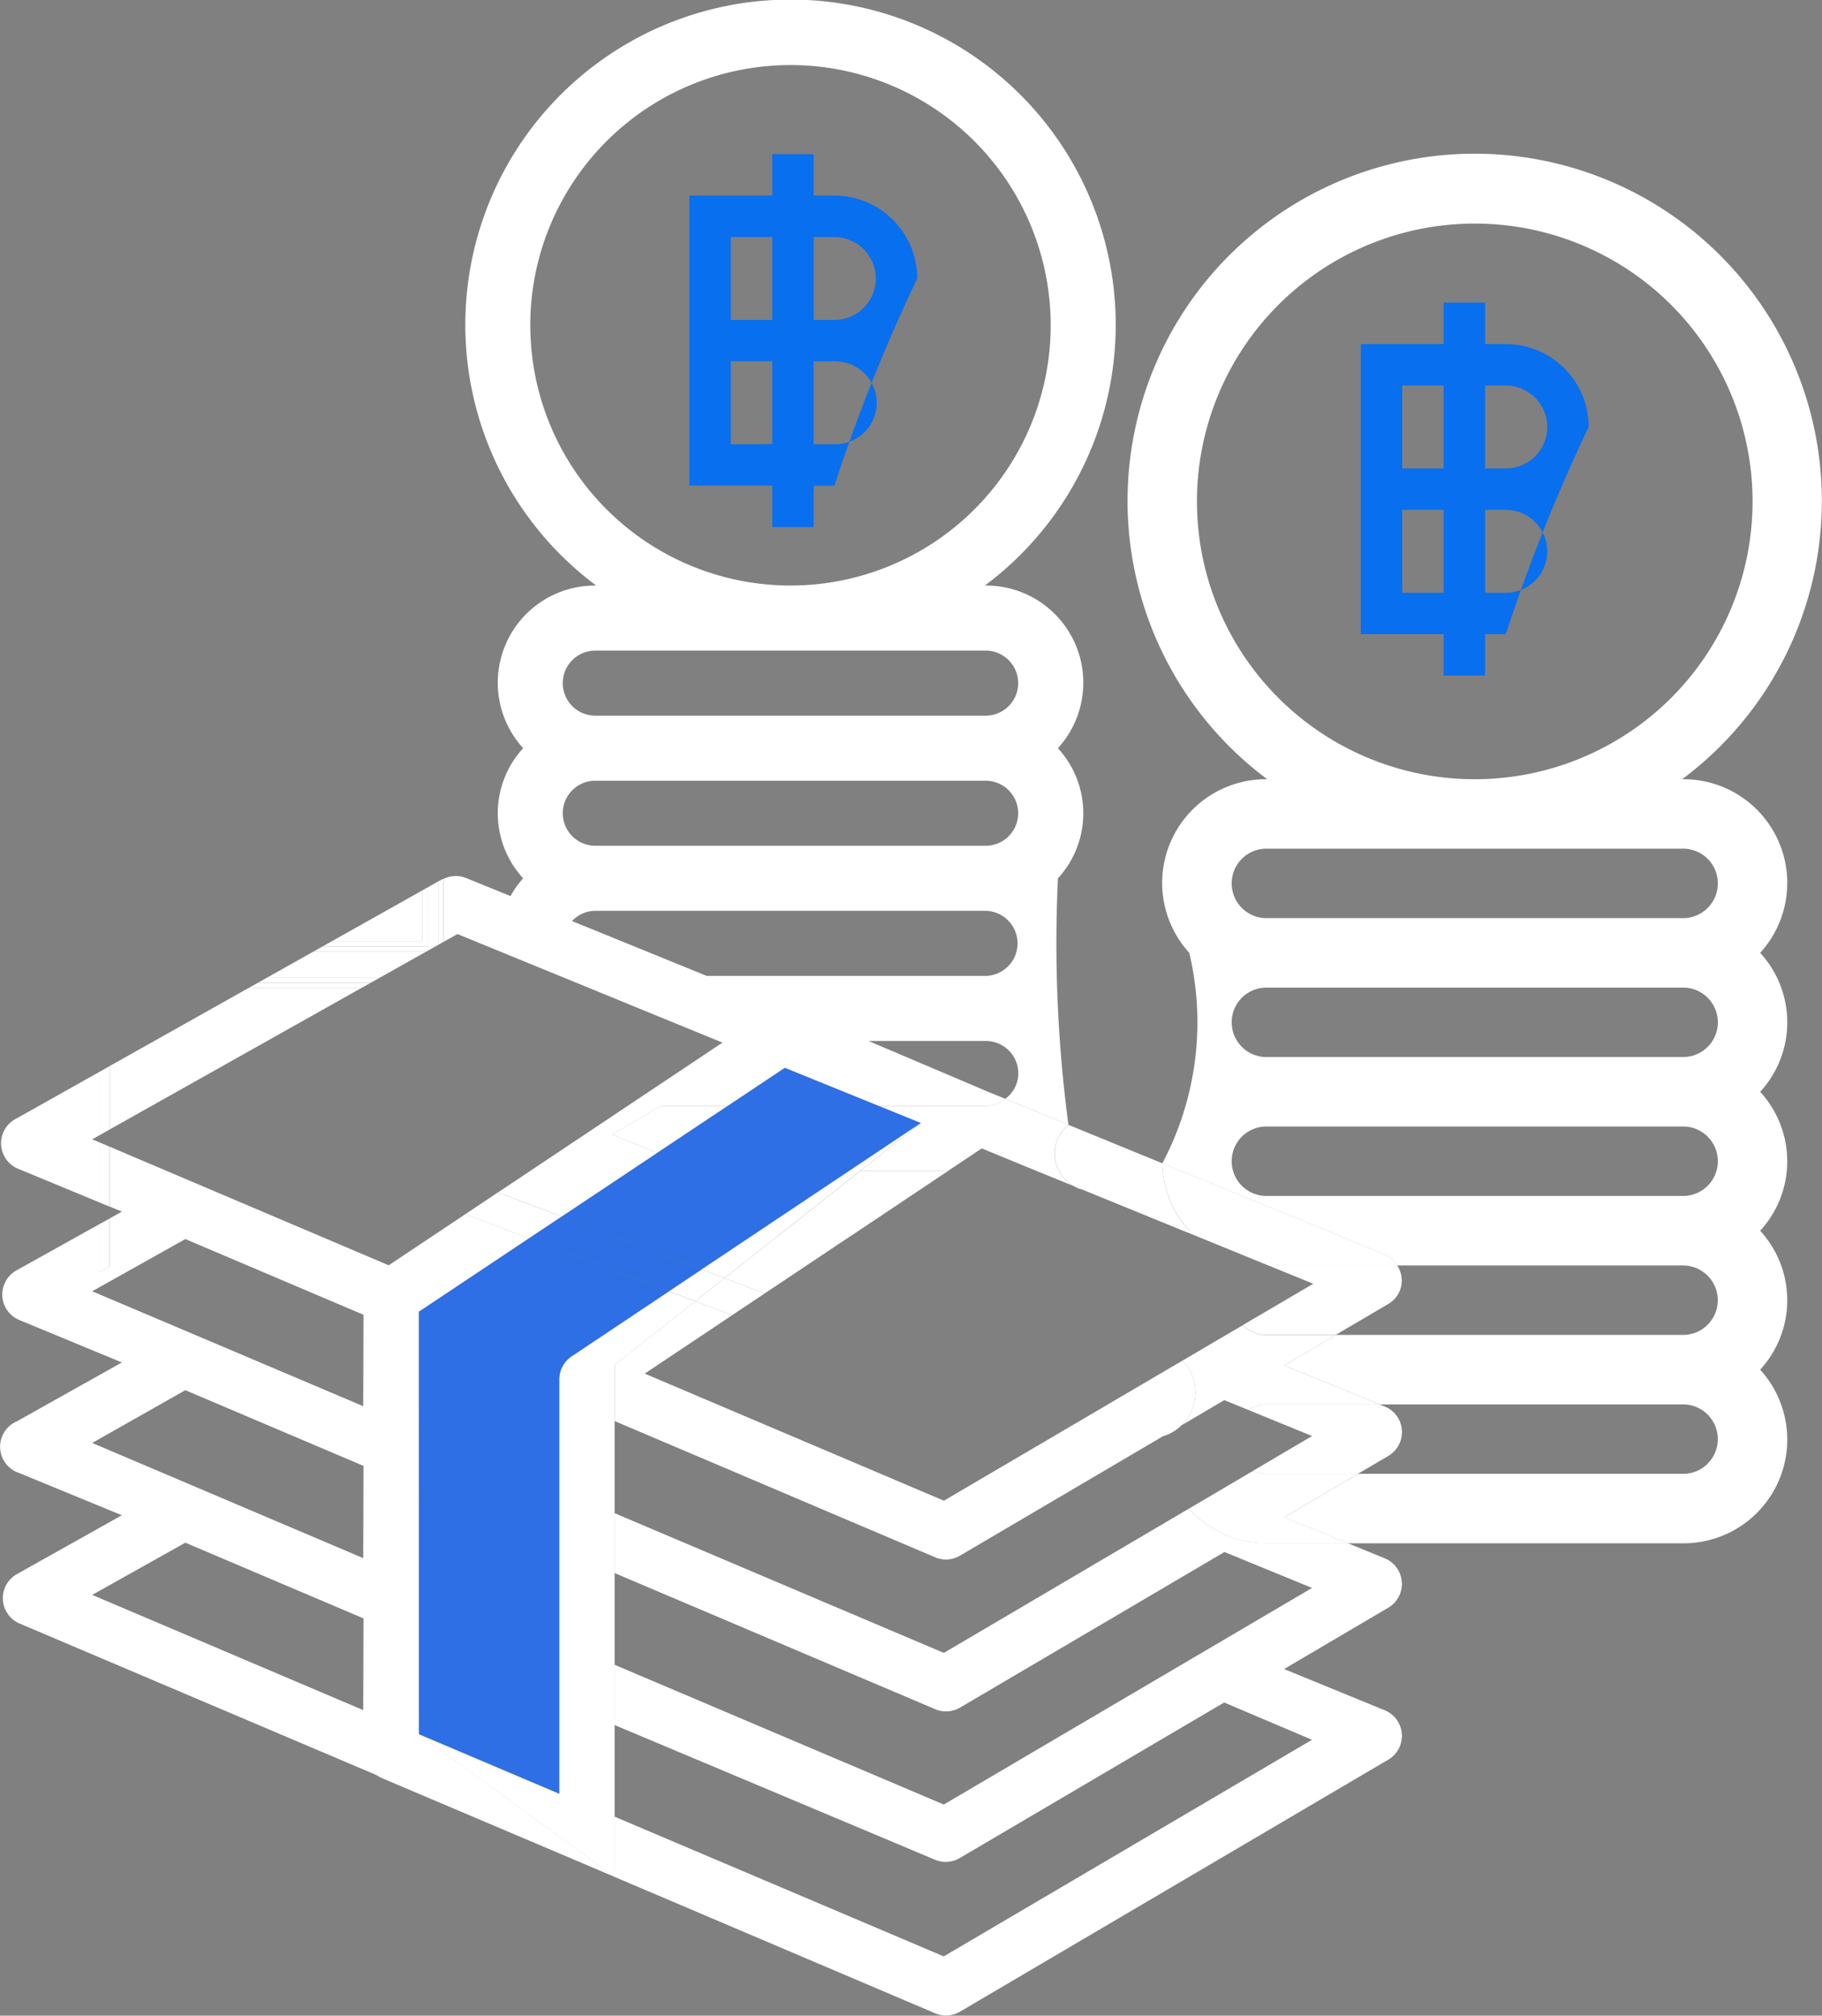 <svg xmlns="http://www.w3.org/2000/svg" width="97.375" height="107.717" viewBox="0 0 97.375 107.717">
  <rect x="0" y="0" width="97.375" height="107.717" fill="#808080" stroke="none"/>
  <g id="Group_753" data-name="Group 753" transform="translate(-2057.43 -2495.196)">
    <path id="Path_1532" data-name="Path 1532" d="M2140.121,2518.013a2.217,2.217,0,0,0-2.214-2.215H2136.8v4.43h1.107A2.217,2.217,0,0,0,2140.121,2518.013Z" fill="none"/>
    <rect id="Rectangle_139" data-name="Rectangle 139" width="2.215" height="4.43" transform="translate(2132.37 2515.798)" fill="none"/>
    <path id="Path_1533" data-name="Path 1533" d="M2140.121,2524.657a2.217,2.217,0,0,0-2.214-2.215H2136.8v4.43h1.107A2.217,2.217,0,0,0,2140.121,2524.657Z" fill="none"/>
    <path id="Path_1534" data-name="Path 1534" d="M2096.036,2550.915l-14.159-5.8-.666.374-.364.2-.648.364-2.453,1.378-.505.284-.507.285-13.45,7.559-.555.312v.366l.555.236,14.916,6.339,4.095-2.732,1.741-1.162Z" fill="none"/>
    <rect id="Rectangle_140" data-name="Rectangle 140" width="2.215" height="4.429" transform="translate(2132.37 2522.442)" fill="none"/>
    <path id="Path_1535" data-name="Path 1535" d="M2147.38,2540.549h-22.27a1.856,1.856,0,1,0,0,3.712h22.27a1.856,1.856,0,1,0,0-3.712Z" fill="none"/>
    <path id="Path_1536" data-name="Path 1536" d="M2147.38,2547.973h-22.27a1.856,1.856,0,1,0,0,3.712h22.27a1.856,1.856,0,1,0,0-3.712Z" fill="none"/>
    <path id="Path_1537" data-name="Path 1537" d="M2147.38,2555.4h-22.27a1.856,1.856,0,1,0,0,3.712h22.27a1.856,1.856,0,1,0,0-3.712Z" fill="none"/>
    <path id="Path_1538" data-name="Path 1538" d="M2136.245,2536.838a14.847,14.847,0,1,0-14.847-14.847A14.864,14.864,0,0,0,2136.245,2536.838Zm-6.089-23.254h4.429v-2.215h2.215v2.215h1.107a92.873,92.873,0,0,0,4.429,11.073,4.433,4.433,0,0,1-4.429,4.429H2136.8v2.215h-2.215v-2.215h-4.429Z" fill="none"/>
    <path id="Path_1539" data-name="Path 1539" d="M2151.5,2546.117a5.543,5.543,0,0,0-4.12-9.279h-.048a18.553,18.553,0,1,0-22.176,0h-.046a5.543,5.543,0,0,0-4.12,9.279,16.087,16.087,0,0,1-1.438,11.243l11.873,4.864a1.44,1.44,0,0,1,.673.6h15.282a1.855,1.855,0,1,1,0,3.711h-18.551l-2.763,1.628,5.092,2.084h16.222a1.856,1.856,0,1,1,0,3.712h-17.368l-3.946,2.324,3.39,1.388h17.924a5.543,5.543,0,0,0,4.12-9.279,5.483,5.483,0,0,0,0-7.424,5.484,5.484,0,0,0,0-7.424A5.482,5.482,0,0,0,2151.5,2546.117Zm-30.1-24.126a14.847,14.847,0,1,1,14.847,14.847A14.847,14.847,0,0,1,2121.4,2521.991Zm25.982,37.117h-22.27a1.856,1.856,0,1,1,0-3.712h22.27a1.856,1.856,0,1,1,0,3.712Zm0-7.423h-22.27a1.856,1.856,0,1,1,0-3.712h22.27a1.856,1.856,0,1,1,0,3.712Zm0-7.424h-22.27a1.856,1.856,0,1,1,0-3.712h22.27a1.856,1.856,0,1,1,0,3.712Z" fill="#fff"/>
    <path id="Path_1540" data-name="Path 1540" d="M2134.585,2531.3h2.215v-2.215h1.107a92.873,92.873,0,0,1,4.429-11.073,4.434,4.434,0,0,0-4.429-4.429H2136.8v-2.215h-2.215v2.215h-4.429v15.5h4.429Zm2.215-15.5h1.107a2.215,2.215,0,0,1,0,4.43H2136.8Zm0,6.644h1.107a2.215,2.215,0,0,1,0,4.43H2136.8Zm-4.43-6.644h2.215v4.43h-2.215Zm0,11.074v-4.43h2.215v4.43Z" fill="#086fef"/>
    <path id="Path_1541" data-name="Path 1541" d="M2098.7,2523.364h2.215v-2.215h1.107a92.873,92.873,0,0,1,4.429-11.073,4.434,4.434,0,0,0-4.429-4.43h-1.107v-2.214H2098.7v2.214h-4.429v15.5h4.429Zm2.215-15.5h1.107a2.215,2.215,0,0,1,0,4.43h-1.107Zm0,6.644h1.107a2.215,2.215,0,1,1,0,4.429h-1.107Zm-4.429-6.644h2.214v4.43h-2.214Zm0,11.073V2514.5h2.214v4.429Z" fill="#086fef"/>
    <path id="Path_1542" data-name="Path 1542" d="M2062.358,2556.082l.37.158v-.366Z" fill="none"/>
    <path id="Path_1543" data-name="Path 1543" d="M2062.358,2572.308l14.484,6.156.015-4.931-9.523-4.045Z" fill="none"/>
    <path id="Path_1544" data-name="Path 1544" d="M2063.938,2559.95l-.654-.271v.636Z" fill="none"/>
    <path id="Path_1545" data-name="Path 1545" d="M2062.358,2564.2l14.484,6.142.015-4.887-9.523-4.045Z" fill="none"/>
    <path id="Path_1546" data-name="Path 1546" d="M2062.358,2580.428l14.484,6.157.015-4.9-9.523-4.045Z" fill="none"/>
    <path id="Path_1547" data-name="Path 1547" d="M2106.651,2555.211l-7.279-2.953-11.931,7.951,7.487,2.832Z" fill="#2e6fe5"/>
    <path id="Path_1548" data-name="Path 1548" d="M2079.81,2565.295v22.574l7.515,3.189v-22.146a1.477,1.477,0,0,1,.649-1.226l5.214-3.482-7.489-2.834Z" fill="#2e6fe5"/>
    <path id="Path_1549" data-name="Path 1549" d="M2076.734,2548h-6.029l-7.421,4.17v3.389Z" fill="#fff"/>
    <path id="Path_1550" data-name="Path 1550" d="M2080.009,2545.486v-2.712l-4.826,2.712Z" fill="#fff"/>
    <path id="Path_1551" data-name="Path 1551" d="M2127.616,2563.8l-3.773,2.215a1.841,1.841,0,0,0,1.267.512h3.719l2.8-1.65a1.443,1.443,0,0,0,.466-2.061h-6.891Z" fill="#fff"/>
    <path id="Path_1552" data-name="Path 1552" d="M2124.153,2570.547l3.4,1.392-3.173,1.868a1.843,1.843,0,0,0,.726.148h4.9l1.62-.953a1.477,1.477,0,0,0-.192-2.643l-.282-.116h-6.048A1.8,1.8,0,0,0,2124.153,2570.547Z" fill="#fff"/>
    <path id="Path_1553" data-name="Path 1553" d="M2107.98,2578.538a1.477,1.477,0,0,0,.753-.206l10.868-6.394a2.437,2.437,0,0,0,1.025-4.03l-12.75,7.486-15.989-6.792,4.674-3.122-1.973-.747-4.31,3.4v3.005l17.126,7.279A1.459,1.459,0,0,0,2107.98,2578.538Z" fill="#fff"/>
    <path id="Path_1554" data-name="Path 1554" d="M2120.972,2575.817l-13.1,7.711-17.6-7.47v3.2l17.141,7.279a1.472,1.472,0,0,0,1.328-.088l14.13-8.313,4.68,1.92-19.681,11.575-17.6-7.471v3.219l17.126,7.2a1.477,1.477,0,0,0,1.329-.089l14.129-8.312,4.695,1.993-19.681,11.575-17.6-7.47v3.22l17.141,7.291a1.472,1.472,0,0,0,1.328-.088l22.885-13.465a1.477,1.477,0,0,0-.192-2.643l-5.374-2.2,5.566-3.277a1.477,1.477,0,0,0-.192-2.643l-1.984-.812h-4.346A5.535,5.535,0,0,1,2120.972,2575.817Z" fill="#fff"/>
    <path id="Path_1555" data-name="Path 1555" d="M2130.012,2573.955h-4.9a1.843,1.843,0,0,1-.726-.148l-3.412,2.01a5.535,5.535,0,0,0,4.138,1.85h4.346l-3.39-1.388Z" fill="#fff"/>
    <path id="Path_1556" data-name="Path 1556" d="M2123.843,2566.019l-3.217,1.889a2.437,2.437,0,0,1-1.025,4.03l3.261-1.919,1.291.528a1.8,1.8,0,0,1,.957-.3h6.048l-5.092-2.084,2.763-1.628h-3.719A1.841,1.841,0,0,1,2123.843,2566.019Z" fill="#fff"/>
    <path id="Path_1557" data-name="Path 1557" d="M2120.912,2561.066l4.295,1.754h6.891a1.44,1.44,0,0,0-.673-.6l-11.873-4.864a5.457,5.457,0,0,0,1.438,3.6C2120.96,2561,2120.941,2561.034,2120.912,2561.066Z" fill="#fff"/>
    <path id="Path_1558" data-name="Path 1558" d="M2062.358,2556.082l.371-.208v-3.389l-4.431,2.49a1.476,1.476,0,0,0,.148,2.7l4.283,1.773v-3.21Z" fill="#fff"/>
    <path id="Path_1559" data-name="Path 1559" d="M2079.81,2565.295l5.889-3.925-3.4-1.288-4.095,2.732-14.916-6.339v3.2l.654.271-.654.365v2.552l-.555.318v-2.561l-4.431,2.471a1.475,1.475,0,0,0,.148,2.642l5.492,2.274-5.61,3.145a1.477,1.477,0,0,0,.118,2.761l5.492,2.259-5.61,3.145a1.475,1.475,0,0,0,.148,2.642l19.09,8.106a1.439,1.439,0,0,0,.221.133l10.438,4.429,2.052.873-10.467-7.635Zm-2.968,21.29-14.484-6.157,4.976-2.79,9.523,4.045Zm0-8.121-14.484-6.156,4.976-2.82,9.523,4.045Zm0-8.12-14.484-6.142,4.976-2.79,9.523,4.045Z" fill="#fff"/>
    <path id="Path_1560" data-name="Path 1560" d="M2090.278,2587.382v-19.246l4.31-3.4-1.4-.529-5.214,3.482a1.477,1.477,0,0,0-.649,1.226v22.146l-7.515-3.189,10.467,7.635h0v-8.122Z" fill="#fff"/>
    <path id="Path_1561" data-name="Path 1561" d="M2096.147,2563.5l10.5-8.292-11.723,7.83Z" fill="#fff"/>
    <path id="Path_1562" data-name="Path 1562" d="M2063.284,2556.475l-.555-.236v3.21l.555.23Z" fill="#fff"/>
    <path id="Path_1563" data-name="Path 1563" d="M2063.284,2562.867v-2.552l-.555.31v2.561Z" fill="#fff"/>
    <path id="Path_1564" data-name="Path 1564" d="M2063.284,2555.562v-3.389l-.555.312v3.389Z" fill="#fff"/>
    <path id="Path_1565" data-name="Path 1565" d="M2071.717,2547.433h6.029l2.453-1.378h-6.029Z" fill="#fff"/>
    <path id="Path_1566" data-name="Path 1566" d="M2080.847,2542.3v3.388l.364-.2h-.079v-3.321c-.026.012-.057.01-.082.024Z" fill="#fff"/>
    <path id="Path_1567" data-name="Path 1567" d="M2080.292,2542.615l-.284.159v2.712h-4.826l-.508.285h5.618Z" fill="#fff"/>
    <path id="Path_1568" data-name="Path 1568" d="M2077.241,2547.717h-6.029l-.507.285h6.029Z" fill="#fff"/>
    <path id="Path_1569" data-name="Path 1569" d="M2071.717,2547.433l-.505.284h6.029l.505-.284Z" fill="#fff"/>
    <path id="Path_1570" data-name="Path 1570" d="M2080.292,2545.771h-5.618l-.5.283h6.029l.648-.364V2542.3l-.555.312Z" fill="#fff"/>
    <path id="Path_1571" data-name="Path 1571" d="M2087.441,2560.209l-1.742,1.161,7.489,2.833,1.74-1.162Z" fill="#2e6fe5"/>
    <path id="Path_1572" data-name="Path 1572" d="M2087.441,2560.209l-3.405-1.288-1.741,1.162,3.4,1.288.96-.64Z" fill="#fff"/>
    <path id="Path_1573" data-name="Path 1573" d="M2086.659,2560.73l-.96.64,1.742-1.161Z" fill="#fff"/>
    <g id="Group_752" data-name="Group 752">
      <path id="Path_1574" data-name="Path 1574" d="M2099.679,2526.488a13.907,13.907,0,1,0-13.907-13.907A13.923,13.923,0,0,0,2099.679,2526.488Z" fill="none"/>
      <path id="Path_1575" data-name="Path 1575" d="M2089.248,2533.442h20.862a1.738,1.738,0,0,0,0-3.477h-20.862a1.738,1.738,0,0,0,0,3.477Z" fill="none"/>
      <path id="Path_1576" data-name="Path 1576" d="M2089.248,2540.4h20.862a1.738,1.738,0,0,0,0-3.476h-20.862a1.738,1.738,0,0,0,0,3.476Z" fill="none"/>
      <path id="Path_1577" data-name="Path 1577" d="M2096.3,2554.3h8.108l-5.04-2.045Z" fill="none"/>
      <path id="Path_1578" data-name="Path 1578" d="M2111.848,2552.564a1.738,1.738,0,0,0-1.738-1.738h-6.269l6.427,2.731.074.03.81.332A1.706,1.706,0,0,0,2111.848,2552.564Z" fill="none"/>
      <path id="Path_1579" data-name="Path 1579" d="M2111.848,2545.611a1.738,1.738,0,0,0-1.738-1.739h-20.862a1.722,1.722,0,0,0-1.253.546l7.2,2.931h14.913A1.738,1.738,0,0,0,2111.848,2545.611Z" fill="none"/>
      <path id="Path_1580" data-name="Path 1580" d="M2095.795,2550.826h.025l-.047-.019C2095.778,2550.815,2095.789,2550.818,2095.795,2550.826Z" fill="#1a2287"/>
      <path id="Path_1581" data-name="Path 1581" d="M2120.99,2560.964a5.457,5.457,0,0,1-1.438-3.6l-5.023-2.058a1.99,1.99,0,0,0,.73,3.456l5.653,2.308C2120.941,2561.034,2120.96,2561,2120.99,2560.964Z" fill="#fff"/>
      <path id="Path_1582" data-name="Path 1582" d="M2108.087,2557.78h-4.69l-4.4,3.477h3.89Z" fill="#fff"/>
      <path id="Path_1583" data-name="Path 1583" d="M2092.732,2554.3l-2.588,1.525,2.4.982,3.761-2.507Z" fill="#fff"/>
      <path id="Path_1584" data-name="Path 1584" d="M2113.969,2535.18a5.192,5.192,0,0,0-3.859-8.692h-.045a17.38,17.38,0,1,0-20.773,0h-.044a5.193,5.193,0,0,0-3.859,8.692,5.136,5.136,0,0,0,0,6.954,5,5,0,0,0-.675.949l-2.38-.968a1.465,1.465,0,0,0-1.2.05v3.321h.079l.666-.374,13.9,5.695.047.019.216.088-12,8.007,3.406,1.288,5.1-3.4-2.4-.982,2.588-1.524h3.572l3.068-2.045,5.04,2.045h5.7a1.7,1.7,0,0,0,1.042-.384l-.81-.332-.074-.03-6.427-2.731h6.269a1.738,1.738,0,0,1,1.738,1.738,1.706,1.706,0,0,1-.7,1.355l.893.366,2.484,1.017a73.415,73.415,0,0,1-.56-13.168A5.136,5.136,0,0,0,2113.969,2535.18Zm-28.2-22.6a13.907,13.907,0,1,1,13.907,13.907A13.907,13.907,0,0,1,2085.772,2512.581Zm24.338,34.768H2095.2l-7.2-2.931a1.722,1.722,0,0,1,1.253-.546h20.862a1.739,1.739,0,0,1,0,3.477Zm0-6.954h-20.862a1.738,1.738,0,0,1,0-3.476h20.862a1.738,1.738,0,0,1,0,3.476Zm0-6.953h-20.862a1.738,1.738,0,0,1,0-3.477h20.862a1.738,1.738,0,0,1,0,3.477Z" fill="#fff"/>
      <path id="Path_1585" data-name="Path 1585" d="M2114.529,2555.3l-2.484-1.017-.893-.366a1.7,1.7,0,0,1-1.042.384h-5.7l2.239.908-3.254,2.569h4.69l1.812-1.211.443.181,1.7.7,3.214,1.313a1.99,1.99,0,0,1-.73-3.456Z" fill="#fff"/>
      <path id="Path_1586" data-name="Path 1586" d="M2098.3,2564.317l4.582-3.061h-3.89l-2.845,2.246Z" fill="#fff"/>
    </g>
    <path id="Path_1587" data-name="Path 1587" d="M2098.3,2564.317l-2.153-.815-1.559,1.231,1.973.746Z" fill="#fff"/>
    <path id="Path_1588" data-name="Path 1588" d="M2094.928,2563.041l-1.74,1.162,1.4.53,1.559-1.231Z" fill="#fff"/>
  </g>
</svg>
